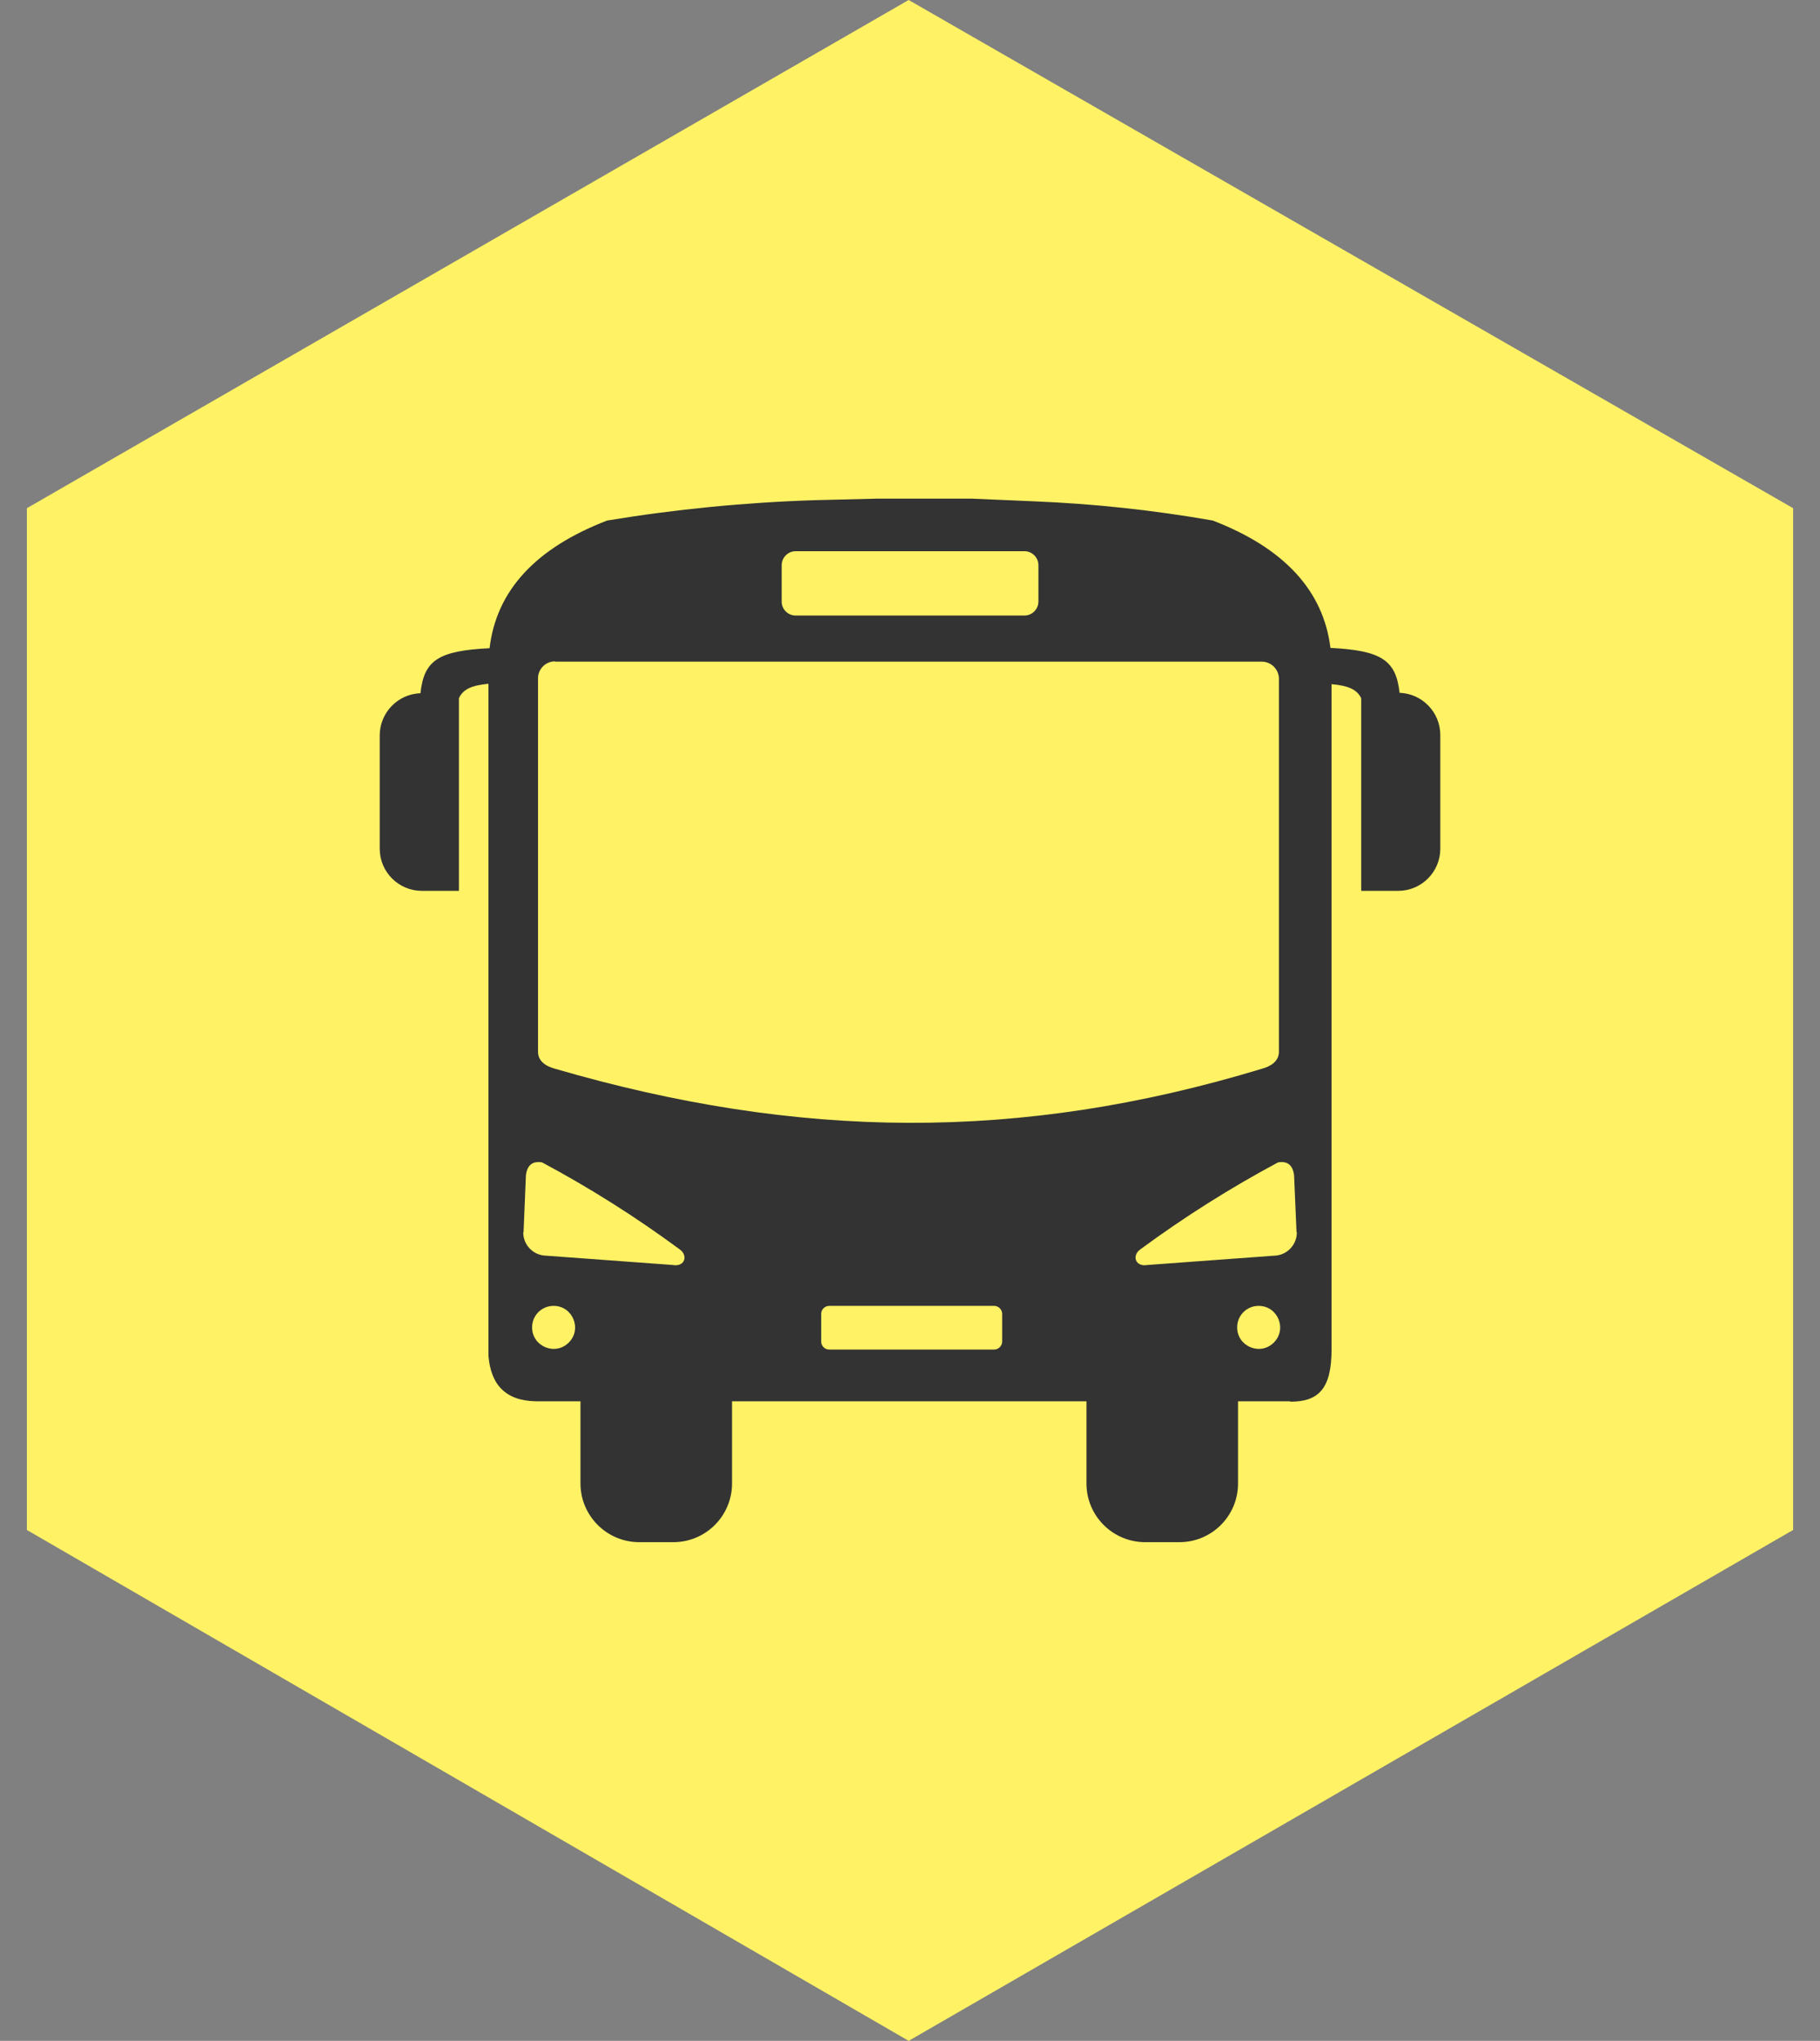 <svg xmlns:inkscape="http://www.inkscape.org/namespaces/inkscape" xmlns:sodipodi="http://sodipodi.sourceforge.net/DTD/sodipodi-0.dtd" xmlns="http://www.w3.org/2000/svg" xmlns:svg="http://www.w3.org/2000/svg" id="Ebene_1" x="0px" y="0px" width="67.7px" height="75.9px" viewBox="0 0 67.7 75.9" xml:space="preserve" sodipodi:docname="bus.svg" inkscape:version="1.3 (0e150ed6c4, 2023-07-21)"><rect x="0" y="0" width="67.7" height="75.9" fill="#808080" stroke="none"/><defs id="defs2"><style id="style1">.cls-1{fill-rule:evenodd;}</style><style id="style1-5">.cls-1{fill-rule:evenodd;}</style></defs><polygon fill="#333333" points="33.8,0 1,18.9 1,56.9 33.8,75.9 66.7,56.9 66.7,18.9 " id="polygon1" style="fill:#fff265;fill-opacity:1"></polygon><style type="text/css" id="style1-2"><![CDATA[	.st0{fill:#EF4136;}	.st1{fill-rule:evenodd;clip-rule:evenodd;fill:#EF4136;}	.st2{fill-rule:evenodd;clip-rule:evenodd;fill:#262626;}	.st3{fill-rule:evenodd;clip-rule:evenodd;fill:#FFFFFF;}]]></style><path class="cls-1" d="m 47.994,52.114 h -1.942 v 3.063 c -0.002,1.202 -0.976,2.175 -2.177,2.177 h -1.28 c -1.202,-0.002 -2.177,-0.975 -2.181,-2.177 V 52.114 H 27.23 v 3.063 c -0.004,1.201 -0.976,2.173 -2.177,2.177 h -1.28 c -1.201,-0.004 -2.175,-0.976 -2.181,-2.177 V 52.114 H 19.934 C 18.798,52.095 18.256,51.49 18.169,50.418 V 25.429 c -0.632,0.061 -0.947,0.208 -1.098,0.538 v 7.164 h -1.382 c -0.863,-0.002 -1.562,-0.701 -1.564,-1.564 v -4.222 c 0.004,-0.843 0.672,-1.533 1.515,-1.564 0.133,-1.227 0.663,-1.579 2.571,-1.674 0.252,-2.141 1.71,-3.723 4.373,-4.748 2.555,-0.422 5.135,-0.675 7.724,-0.757 l 2.287,-0.057 h 3.563 l 2.276,0.098 c 2.24,0.09 4.471,0.329 6.679,0.716 2.662,1.026 4.112,2.609 4.377,4.737 1.893,0.095 2.438,0.454 2.571,1.67 0.843,0.03 1.511,0.721 1.515,1.564 v 4.237 c -0.002,0.863 -0.701,1.562 -1.564,1.564 h -1.378 v -7.164 C 50.477,25.645 50.163,25.501 49.531,25.444 v 24.743 c 0,1.435 -0.462,1.946 -1.537,1.942 z M 19.475,45.829 19.563,43.709 c 0.049,-0.379 0.246,-0.538 0.598,-0.481 1.778,0.951 3.485,2.029 5.108,3.226 0.345,0.231 0.208,0.674 -0.246,0.591 L 20.221,46.692 c -0.435,-0.054 -0.761,-0.425 -0.757,-0.863 z m 28.753,0 -0.091,-2.12 c -0.049,-0.379 -0.246,-0.538 -0.594,-0.481 -1.779,0.952 -3.487,2.03 -5.111,3.226 -0.345,0.231 -0.204,0.674 0.25,0.591 l 4.801,-0.352 c 0.434,-0.055 0.759,-0.426 0.757,-0.863 z m -27.64,2.737 c 0.714,-0.003 1.073,0.859 0.569,1.364 -0.505,0.505 -1.367,0.145 -1.364,-0.569 0,-0.439 0.356,-0.795 0.795,-0.795 z m 26.227,0 c 0.714,-0.003 1.073,0.859 0.569,1.364 -0.505,0.505 -1.367,0.145 -1.364,-0.569 0,-0.439 0.356,-0.795 0.795,-0.795 z m -15.974,0 h 6.138 c 0.165,0 0.299,0.134 0.299,0.299 v 1.026 c 0,0.165 -0.134,0.299 -0.299,0.299 H 30.849 c -0.167,0.002 -0.303,-0.132 -0.303,-0.299 v -1.026 c -1.4e-5,-0.167 0.136,-0.301 0.303,-0.299 z M 29.596,20.499 h 8.512 c 0.286,0.002 0.517,0.233 0.519,0.519 v 1.355 c -0.002,0.286 -0.233,0.517 -0.519,0.519 h -8.512 c -0.286,0 -0.519,-0.232 -0.519,-0.519 v -1.355 c 0.002,-0.286 0.233,-0.517 0.519,-0.519 z m -8.947,4.108 h 26.288 c 0.346,0.002 0.628,0.279 0.636,0.625 v 13.88 c 0,0.348 -0.284,0.541 -0.636,0.636 -9.015,2.737 -17.273,2.624 -26.288,0 -0.356,-0.095 -0.636,-0.288 -0.636,-0.636 v -13.88 c -0.002,-0.352 0.284,-0.638 0.636,-0.636 z" id="path1-1" sodipodi:nodetypes="cccccccccccccccccccccccccccccccccccccscccccccccccccccccccscccscccssssccccccccccsscccccsccsccc" style="fill-rule:evenodd;stroke-width:0.379;fill:#333333;fill-opacity:1"></path></svg>